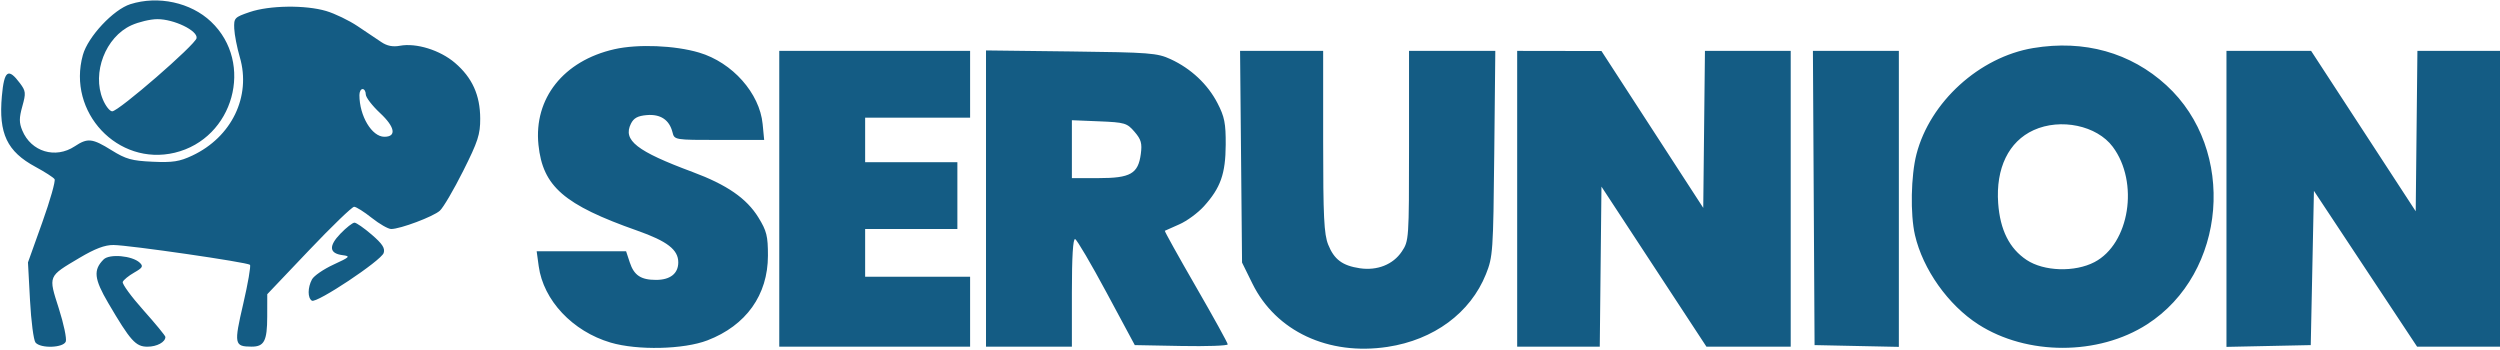 <svg xmlns="http://www.w3.org/2000/svg" width="786" height="110" viewBox="0 0 786 110" version="1.1"><path d="" stroke="none" fill="#185c84" fill-rule="evenodd"/><path d="M 41 1.307 C 35.651 2.993, 27.659 11.533, 26.058 17.273 C 21.038 35.275, 37.046 52.307, 54.949 48.012 C 73.481 43.566, 80.054 19.795, 66.342 6.809 C 59.966 0.771, 49.743 -1.448, 41 1.307 M 78.500 3.794 C 73.722 5.424, 73.507 5.656, 73.647 9 C 73.728 10.925, 74.519 14.971, 75.403 17.991 C 79.016 30.322, 72.840 43.094, 60.449 48.919 C 56.434 50.806, 54.306 51.135, 47.966 50.847 C 41.420 50.550, 39.573 50.034, 35.095 47.250 C 29.009 43.466, 27.561 43.310, 23.500 46 C 17.429 50.021, 9.780 47.712, 7.009 41.021 C 5.992 38.565, 5.994 37.093, 7.021 33.424 C 8.181 29.283, 8.115 28.631, 6.292 26.186 C 2.585 21.217, 1.315 22.110, 0.589 30.200 C -0.470 41.998, 2.212 47.639, 11.176 52.472 C 14.104 54.051, 16.794 55.784, 17.153 56.324 C 17.513 56.864, 15.779 62.974, 13.301 69.903 L 8.795 82.500 9.436 94.445 C 9.789 101.014, 10.566 106.977, 11.162 107.695 C 12.759 109.619, 19.915 109.386, 20.683 107.385 C 21.024 106.496, 20.033 101.797, 18.481 96.942 C 15.177 86.601, 15.012 87.003, 24.980 81.081 C 29.869 78.177, 32.952 77.009, 35.675 77.030 C 40.598 77.068, 77.797 82.463, 78.587 83.254 C 78.917 83.584, 77.964 89.113, 76.469 95.541 C 73.523 108.211, 73.665 108.952, 79.050 108.985 C 83.062 109.009, 83.999 107.227, 84.013 99.550 L 84.026 92.500 97.099 78.750 C 104.288 71.188, 110.695 65.004, 111.336 65.010 C 111.976 65.015, 114.476 66.590, 116.891 68.510 C 119.306 70.429, 122.048 72, 122.984 72 C 125.847 72, 136.243 68.090, 138.293 66.242 C 139.356 65.284, 142.650 59.670, 145.613 53.767 C 150.287 44.454, 150.997 42.270, 150.978 37.267 C 150.950 29.893, 148.464 24.409, 143.048 19.773 C 138.353 15.754, 130.872 13.429, 125.723 14.388 C 123.509 14.800, 121.690 14.442, 119.913 13.244 C 118.490 12.285, 115.115 10.022, 112.413 8.215 C 109.711 6.408, 105.281 4.271, 102.568 3.465 C 96.022 1.520, 84.709 1.675, 78.500 3.794 M 41.316 7.943 C 33.173 11.641, 28.843 22.901, 32.343 31.279 C 33.198 33.325, 34.518 35, 35.277 35 C 37.296 35, 61.446 14.048, 61.804 11.985 C 62.213 9.633, 54.661 5.993, 49.434 6.022 C 47.270 6.034, 43.617 6.899, 41.316 7.943 M 193.166 15.472 C 177.178 19.099, 167.784 30.933, 169.293 45.547 C 170.641 58.611, 177.298 64.389, 200.358 72.513 C 209.785 75.834, 213.250 78.513, 213.250 82.478 C 213.250 86.007, 210.721 88, 206.243 88 C 201.500 88, 199.340 86.561, 198.003 82.508 L 196.845 79 182.787 79 L 168.728 79 169.370 83.681 C 170.842 94.422, 180.015 104.173, 191.974 107.708 C 200.423 110.206, 214.972 109.870, 222.419 107.006 C 234.579 102.330, 241.430 92.738, 241.439 80.377 C 241.444 74.206, 241.043 72.601, 238.443 68.377 C 234.752 62.379, 228.547 58.092, 217.740 54.073 C 200.136 47.526, 195.773 44.109, 198.359 38.895 C 199.246 37.105, 200.513 36.420, 203.371 36.184 C 207.675 35.828, 210.454 37.687, 211.429 41.574 C 212.038 43.999, 212.046 44, 226.146 44 L 240.254 44 239.775 39.006 C 238.843 29.309, 230.249 19.636, 219.813 16.537 C 212.159 14.264, 200.537 13.799, 193.166 15.472 M 639.244 15.109 C 622.320 17.929, 606.792 32.040, 602.542 48.460 C 600.791 55.229, 600.560 67.380, 602.060 73.885 C 604.549 84.682, 612.515 95.913, 621.999 102 C 637.298 111.817, 659.707 111.813, 675.014 101.991 C 700.136 85.870, 703.281 47.106, 681.113 26.812 C 669.876 16.523, 655.266 12.440, 639.244 15.109 M 245 62.500 L 245 109 275 109 L 305 109 305 98 L 305 87 288.500 87 L 272 87 272 79.500 L 272 72 286.500 72 L 301 72 301 61.500 L 301 51 286.500 51 L 272 51 272 44 L 272 37 288.500 37 L 305 37 305 26.500 L 305 16 275 16 L 245 16 245 62.500 M 310 62.427 L 310 109 323.500 109 L 337 109 337 91.917 C 337 80.711, 337.352 74.951, 338.023 75.174 C 338.586 75.362, 343.036 82.937, 347.912 92.008 L 356.778 108.500 371.389 108.777 C 379.425 108.929, 386 108.698, 386 108.263 C 386 107.828, 381.487 99.654, 375.971 90.098 C 370.455 80.543, 366.067 72.650, 366.221 72.559 C 366.374 72.468, 368.428 71.554, 370.785 70.529 C 373.142 69.503, 376.619 66.950, 378.512 64.855 C 383.753 59.054, 385.313 54.646, 385.362 45.500 C 385.399 38.756, 384.992 36.701, 382.767 32.410 C 379.692 26.477, 374.463 21.572, 368.051 18.606 C 363.848 16.661, 361.452 16.475, 336.750 16.177 L 310 15.855 310 62.427 M 390.189 49.275 L 390.500 82.549 393.760 89.167 C 401.136 104.143, 417.645 111.872, 436.246 109.058 C 450.818 106.853, 462.300 98.369, 467.179 86.202 C 469.367 80.746, 469.479 79.111, 469.795 48.250 L 470.125 16 456.563 16 L 443 16 443 45.852 C 443 75.286, 442.968 75.752, 440.715 79.102 C 437.975 83.178, 432.994 85.155, 427.522 84.340 C 422.059 83.526, 419.448 81.576, 417.585 76.920 C 416.268 73.630, 416 68.140, 416 44.480 L 416 16 402.939 16 L 389.878 16 390.189 49.275 M 477 62.500 L 477 109 489.983 109 L 502.966 109 503.233 83.837 L 503.500 58.674 520 83.832 L 536.500 108.990 549.750 108.995 L 563 109 563 62.500 L 563 16 549.517 16 L 536.035 16 535.767 40.676 L 535.500 65.353 519.500 40.697 L 503.500 16.042 490.250 16.021 L 477 16 477 62.500 M 570.240 62.250 L 570.500 108.500 583.750 108.779 L 597 109.058 597 62.529 L 597 16 583.490 16 L 569.980 16 570.240 62.250 M 700 62.529 L 700 109.058 713.250 108.779 L 726.500 108.500 727 84.252 L 727.500 60.004 743.719 84.502 L 759.939 109 772.969 109 L 786 109 786 62.500 L 786 16 773.017 16 L 760.034 16 759.767 41.213 L 759.500 66.427 743.059 41.213 L 726.617 16 713.309 16 L 700 16 700 62.529 M 113 29.875 C 113 36.461, 116.908 43, 120.845 43 C 124.743 43, 124.192 39.920, 119.513 35.563 C 117.031 33.252, 115 30.604, 115 29.680 C 115 28.756, 114.550 28, 114 28 C 113.450 28, 113 28.844, 113 29.875 M 337 46.897 L 337 56 345.389 56 C 355.434 56, 357.838 54.628, 358.670 48.420 C 359.121 45.060, 358.781 43.857, 356.694 41.431 C 354.329 38.681, 353.642 38.478, 345.587 38.147 L 337 37.795 337 46.897 M 639.384 40.913 C 631.520 44.484, 627.436 52.894, 628.226 63.891 C 628.831 72.314, 631.763 78.153, 637.193 81.746 C 642.619 85.337, 652.320 85.639, 658.500 82.409 C 669.538 76.640, 672.597 57.321, 664.242 46.141 C 659.249 39.459, 647.860 37.064, 639.384 40.913 M 107.064 73.434 C 103.270 77.348, 103.485 79.675, 107.691 80.220 C 110.275 80.555, 110.046 80.793, 104.835 83.199 C 101.719 84.638, 98.681 86.727, 98.085 87.842 C 96.704 90.422, 96.691 93.691, 98.059 94.536 C 99.530 95.445, 119.832 81.949, 120.626 79.535 C 121.117 78.038, 120.226 76.668, 116.886 73.787 C 114.474 71.707, 112.026 70.004, 111.446 70.003 C 110.867 70.001, 108.895 71.545, 107.064 73.434 M 32.573 81.570 C 29.281 84.862, 29.579 87.671, 34.027 95.257 C 41.012 107.168, 42.655 109, 46.351 109 C 49.338 109, 52 107.555, 52 105.934 C 52 105.568, 48.885 101.780, 45.077 97.515 C 41.269 93.251, 38.351 89.254, 38.593 88.631 C 38.834 88.009, 40.449 86.691, 42.181 85.701 C 44.865 84.169, 45.122 83.706, 43.916 82.574 C 41.569 80.373, 34.405 79.738, 32.573 81.570" stroke="none" fill="#145c84" fill-rule="evenodd"/></svg>